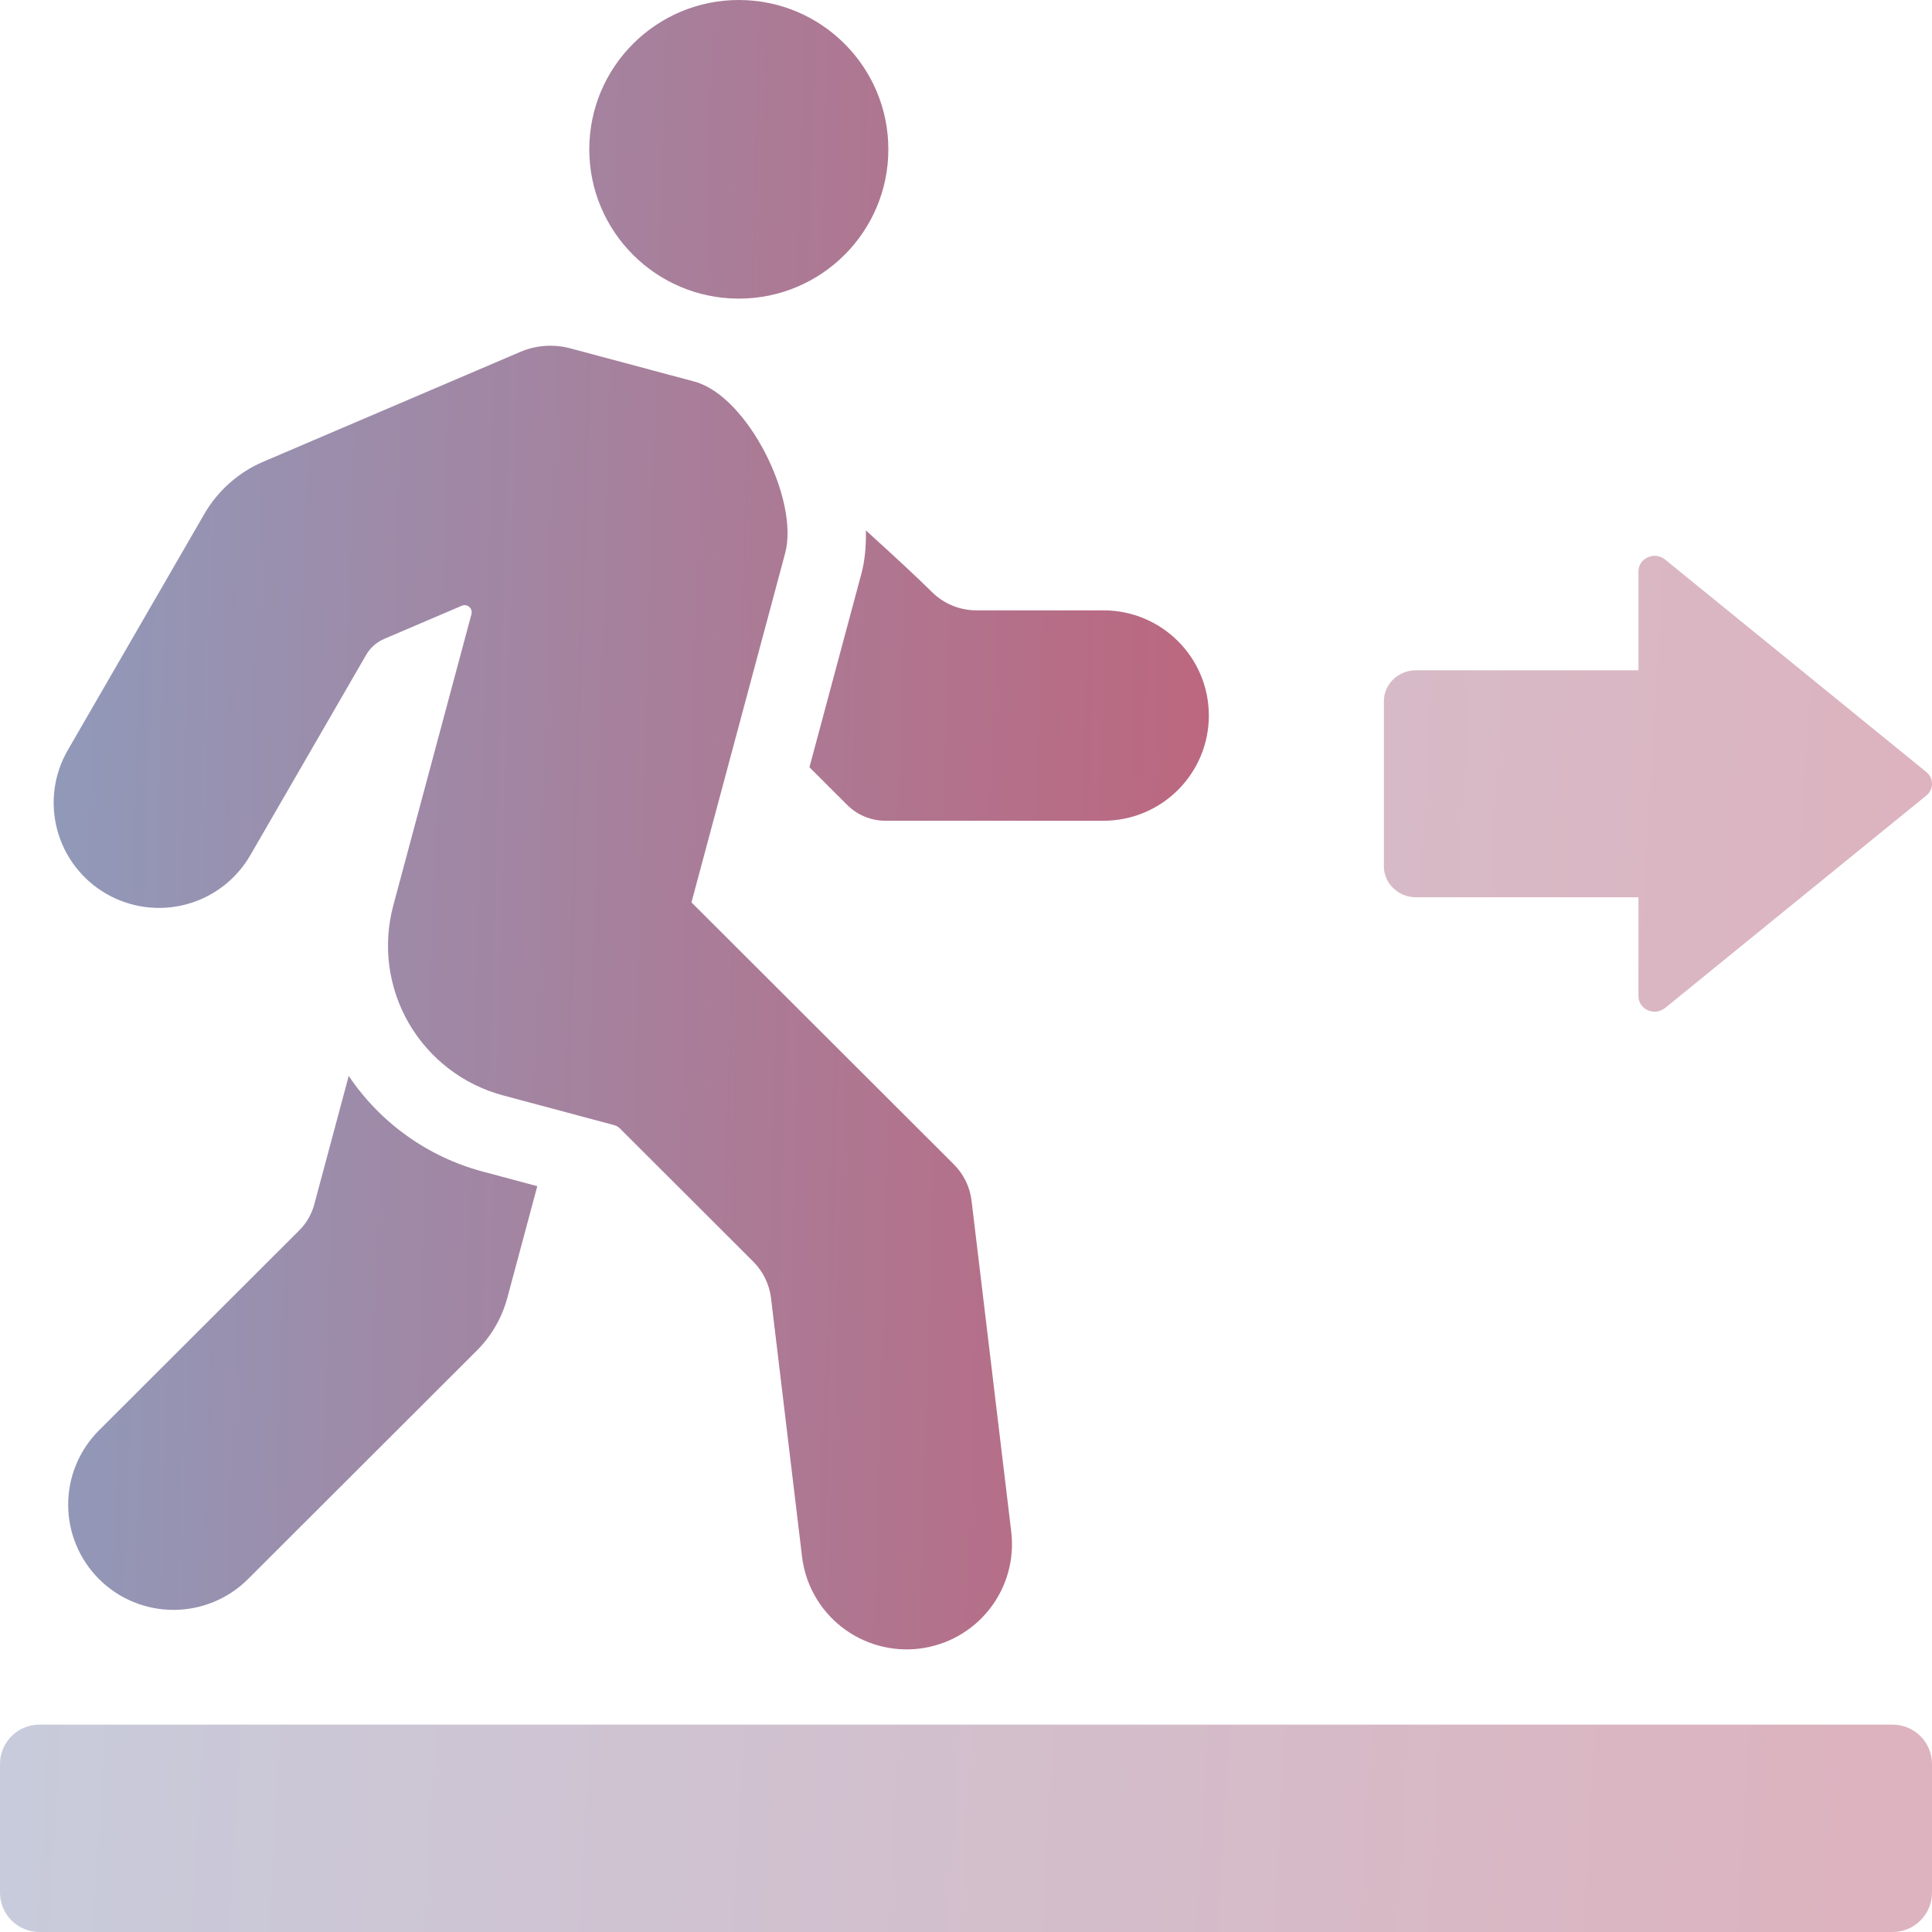 <svg width="72" height="72" viewBox="0 0 72 72" fill="none" xmlns="http://www.w3.org/2000/svg">
<g clip-path="url(#clip0_1_2556)">
<path opacity="0.5" fill-rule="evenodd" clip-rule="evenodd" d="M72 65.738V70.533C72 71.343 71.342 72 70.531 72H1.469C0.658 72 7.62939e-06 71.343 7.62939e-06 70.533V65.738C7.62939e-06 64.928 0.658 64.272 1.469 64.272H70.531C71.342 64.272 72 64.928 72 65.738ZM71.789 29.647L62.053 37.565C61.868 37.712 61.63 37.746 61.411 37.65C61.196 37.554 61.061 37.355 61.061 37.127V33.439H52.773C52.112 33.439 51.574 32.923 51.574 32.29V26.128C51.574 25.494 52.112 24.979 52.773 24.979H61.061V21.291C61.061 21.062 61.196 20.863 61.411 20.768C61.63 20.672 61.868 20.705 62.053 20.852L71.789 28.771C71.927 28.885 72 29.032 72 29.209C72 29.382 71.927 29.533 71.789 29.647Z" fill="url(#paint0_linear_1_2556)"/>
<path fill-rule="evenodd" clip-rule="evenodd" d="M32.268 19.766C33.306 20.707 34.212 21.546 34.725 22.058C35.166 22.499 35.765 22.746 36.389 22.746H41.124C43.292 22.746 45.05 24.501 45.05 26.666C45.05 28.831 43.292 30.587 41.124 30.587H32.997C32.462 30.587 31.95 30.375 31.572 29.997L30.166 28.593L32.102 21.377C32.229 20.902 32.283 20.355 32.268 19.766ZM20.023 44.205L18.907 48.365C18.707 49.11 18.314 49.789 17.768 50.334L9.242 58.848C8.506 59.583 7.507 59.996 6.466 59.996C5.425 59.996 4.427 59.583 3.69 58.848C2.954 58.112 2.54 57.115 2.54 56.076C2.54 55.036 2.954 54.039 3.69 53.304L11.154 45.85C11.421 45.584 11.613 45.252 11.711 44.888L12.996 40.096C14.169 41.843 15.939 43.112 17.986 43.66L20.023 44.205ZM27.534 0C30.609 0 33.106 2.493 33.106 5.565C33.106 8.636 30.609 11.129 27.534 11.129C24.458 11.129 21.961 8.636 21.961 5.565C21.961 2.493 24.458 0 27.534 0ZM17.57 22.886C17.597 22.788 17.565 22.684 17.488 22.617C17.411 22.551 17.303 22.534 17.21 22.574L14.318 23.81C14.034 23.931 13.798 24.14 13.645 24.406L9.326 31.876C8.805 32.776 7.948 33.433 6.942 33.702C5.936 33.971 4.865 33.83 3.963 33.31C3.061 32.791 2.403 31.934 2.134 30.93C1.864 29.926 2.005 28.856 2.526 27.956L7.615 19.153C8.118 18.285 8.888 17.602 9.811 17.207L19.39 13.114C19.977 12.863 20.632 12.816 21.25 12.981L25.876 14.219C27.864 14.751 29.793 18.631 29.26 20.617L25.769 33.629L35.55 43.396C35.915 43.76 36.146 44.236 36.207 44.747L37.686 57.082C37.81 58.114 37.518 59.153 36.875 59.97C36.231 60.788 35.289 61.316 34.255 61.44C33.221 61.564 32.181 61.272 31.362 60.63C30.543 59.987 30.014 59.046 29.89 58.014L28.735 48.384C28.673 47.866 28.438 47.383 28.069 47.014L23.1 42.052C23.041 41.994 22.968 41.952 22.888 41.93L18.747 40.822C17.265 40.426 16.002 39.457 15.234 38.13C14.467 36.803 14.259 35.227 14.656 33.747L17.57 22.886Z" fill="url(#paint1_linear_1_2556)"/>
</g>
<defs>
<linearGradient id="paint0_linear_1_2556" x1="72" y1="46.357" x2="0.248" y2="42.142" gradientUnits="userSpaceOnUse">
<stop stop-color="#BC677F"/>
<stop offset="1" stop-color="#9199B9"/>
</linearGradient>
<linearGradient id="paint1_linear_1_2556" x1="45.05" y1="30.734" x2="2.037" y2="29.474" gradientUnits="userSpaceOnUse">
<stop stop-color="#BC677F"/>
<stop offset="1" stop-color="#9199B9"/>
</linearGradient>
<clipPath id="clip0_1_2556">
<rect width="72" height="72" fill="white"/>
</clipPath>
</defs>
</svg>
